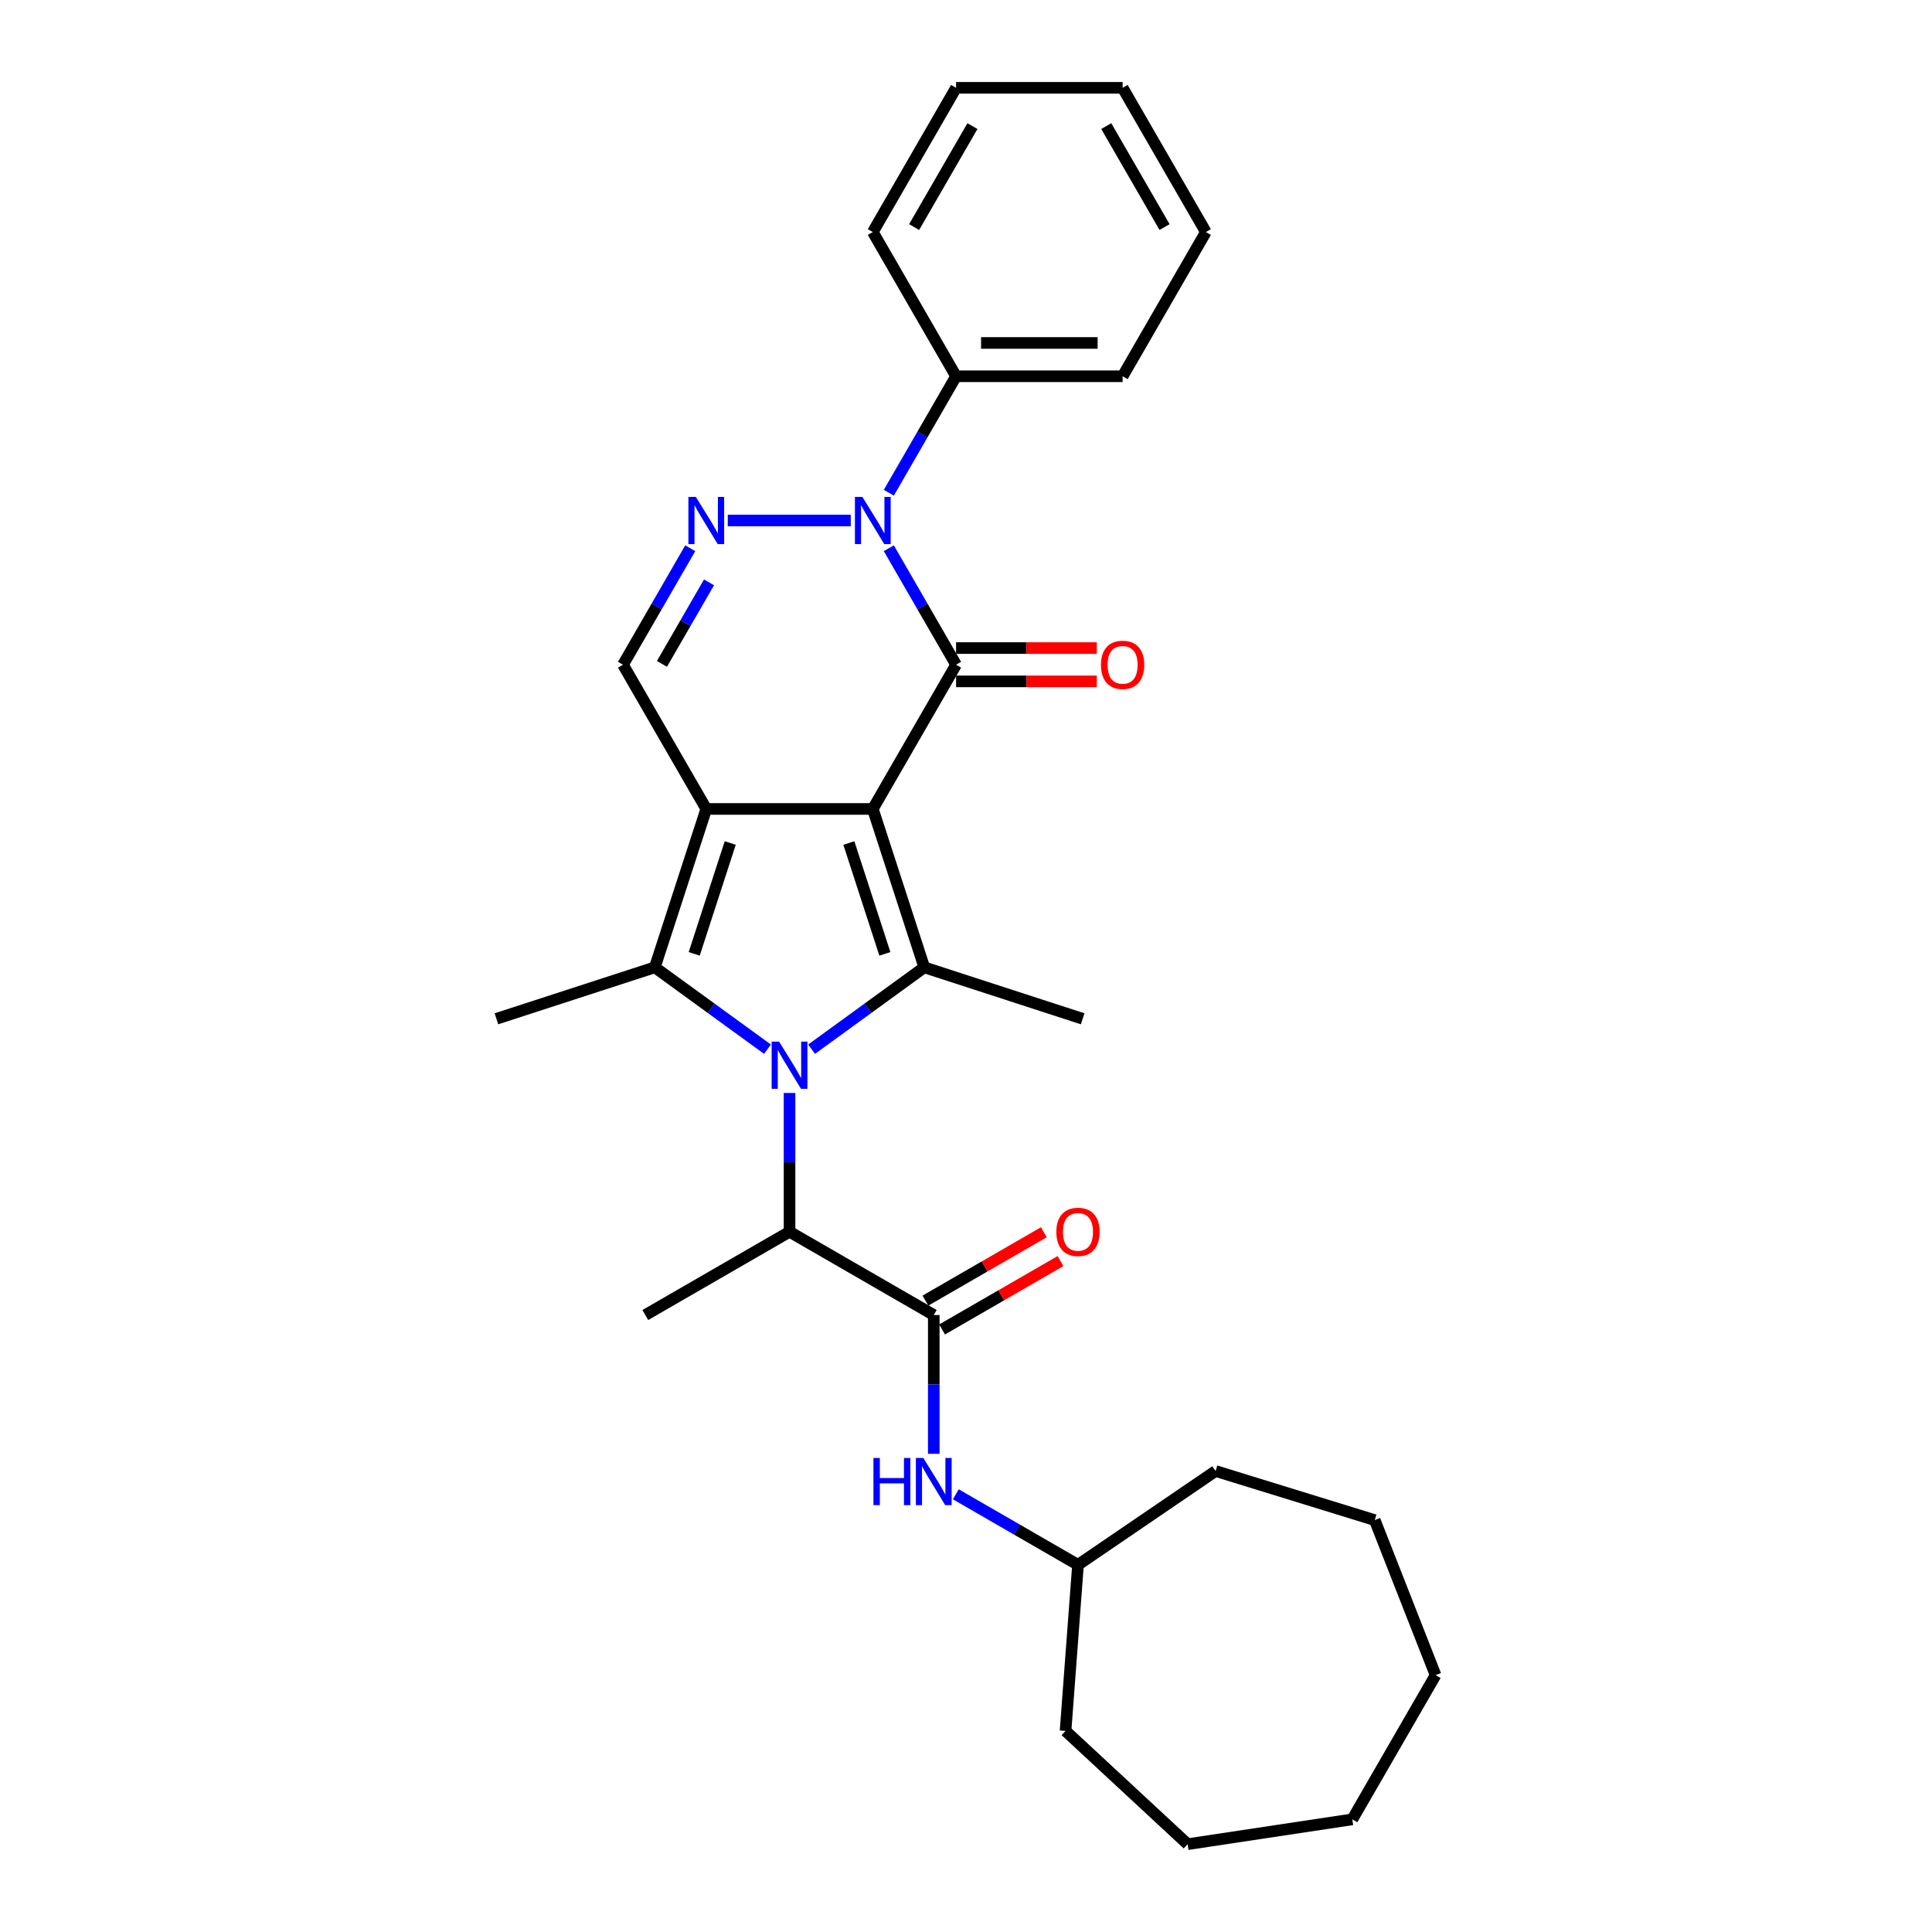 <?xml version='1.0' encoding='iso-8859-1'?>
<svg version='1.1' baseProfile='full'
              xmlns='http://www.w3.org/2000/svg'
                      xmlns:rdkit='http://www.rdkit.org/xml'
                      xmlns:xlink='http://www.w3.org/1999/xlink'
                  xml:space='preserve'
width='1000px' height='1000px' viewBox='0 0 1000 1000'>
<!-- END OF HEADER -->
<rect style='opacity:1.0;fill:#FFFFFF;stroke:none' width='1000' height='1000' x='0' y='0'> </rect>
<path class='bond-0' d='M 451.766,418.71 L 365.566,418.71' style='fill:none;fill-rule:evenodd;stroke:#000000;stroke-width:6px;stroke-linecap:butt;stroke-linejoin:miter;stroke-opacity:1' />
<path class='bond-2' d='M 451.766,418.71 L 494.866,344.059' style='fill:none;fill-rule:evenodd;stroke:#000000;stroke-width:6px;stroke-linecap:butt;stroke-linejoin:miter;stroke-opacity:1' />
<path class='bond-3' d='M 451.766,418.71 L 478.403,500.691' style='fill:none;fill-rule:evenodd;stroke:#000000;stroke-width:6px;stroke-linecap:butt;stroke-linejoin:miter;stroke-opacity:1' />
<path class='bond-3' d='M 439.365,436.334 L 458.011,493.721' style='fill:none;fill-rule:evenodd;stroke:#000000;stroke-width:6px;stroke-linecap:butt;stroke-linejoin:miter;stroke-opacity:1' />
<path class='bond-4' d='M 365.566,418.71 L 338.929,500.691' style='fill:none;fill-rule:evenodd;stroke:#000000;stroke-width:6px;stroke-linecap:butt;stroke-linejoin:miter;stroke-opacity:1' />
<path class='bond-4' d='M 377.967,436.334 L 359.321,493.721' style='fill:none;fill-rule:evenodd;stroke:#000000;stroke-width:6px;stroke-linecap:butt;stroke-linejoin:miter;stroke-opacity:1' />
<path class='bond-7' d='M 365.566,418.71 L 322.466,344.059' style='fill:none;fill-rule:evenodd;stroke:#000000;stroke-width:6px;stroke-linecap:butt;stroke-linejoin:miter;stroke-opacity:1' />
<path class='bond-1' d='M 420.079,543.065 L 449.241,521.878' style='fill:none;fill-rule:evenodd;stroke:#0000FF;stroke-width:6px;stroke-linecap:butt;stroke-linejoin:miter;stroke-opacity:1' />
<path class='bond-1' d='M 449.241,521.878 L 478.403,500.691' style='fill:none;fill-rule:evenodd;stroke:#000000;stroke-width:6px;stroke-linecap:butt;stroke-linejoin:miter;stroke-opacity:1' />
<path class='bond-9' d='M 408.666,565.718 L 408.666,601.638' style='fill:none;fill-rule:evenodd;stroke:#0000FF;stroke-width:6px;stroke-linecap:butt;stroke-linejoin:miter;stroke-opacity:1' />
<path class='bond-9' d='M 408.666,601.638 L 408.666,637.557' style='fill:none;fill-rule:evenodd;stroke:#000000;stroke-width:6px;stroke-linecap:butt;stroke-linejoin:miter;stroke-opacity:1' />
<path class='bond-30' d='M 397.253,543.065 L 368.091,521.878' style='fill:none;fill-rule:evenodd;stroke:#0000FF;stroke-width:6px;stroke-linecap:butt;stroke-linejoin:miter;stroke-opacity:1' />
<path class='bond-30' d='M 368.091,521.878 L 338.929,500.691' style='fill:none;fill-rule:evenodd;stroke:#000000;stroke-width:6px;stroke-linecap:butt;stroke-linejoin:miter;stroke-opacity:1' />
<path class='bond-5' d='M 494.866,344.059 L 477.461,313.914' style='fill:none;fill-rule:evenodd;stroke:#000000;stroke-width:6px;stroke-linecap:butt;stroke-linejoin:miter;stroke-opacity:1' />
<path class='bond-5' d='M 477.461,313.914 L 460.057,283.769' style='fill:none;fill-rule:evenodd;stroke:#0000FF;stroke-width:6px;stroke-linecap:butt;stroke-linejoin:miter;stroke-opacity:1' />
<path class='bond-11' d='M 494.866,352.679 L 531.285,352.679' style='fill:none;fill-rule:evenodd;stroke:#000000;stroke-width:6px;stroke-linecap:butt;stroke-linejoin:miter;stroke-opacity:1' />
<path class='bond-11' d='M 531.285,352.679 L 567.704,352.679' style='fill:none;fill-rule:evenodd;stroke:#FF0000;stroke-width:6px;stroke-linecap:butt;stroke-linejoin:miter;stroke-opacity:1' />
<path class='bond-11' d='M 494.866,335.439 L 531.285,335.439' style='fill:none;fill-rule:evenodd;stroke:#000000;stroke-width:6px;stroke-linecap:butt;stroke-linejoin:miter;stroke-opacity:1' />
<path class='bond-11' d='M 531.285,335.439 L 567.704,335.439' style='fill:none;fill-rule:evenodd;stroke:#FF0000;stroke-width:6px;stroke-linecap:butt;stroke-linejoin:miter;stroke-opacity:1' />
<path class='bond-14' d='M 478.403,500.691 L 560.384,527.328' style='fill:none;fill-rule:evenodd;stroke:#000000;stroke-width:6px;stroke-linecap:butt;stroke-linejoin:miter;stroke-opacity:1' />
<path class='bond-15' d='M 338.929,500.691 L 256.948,527.328' style='fill:none;fill-rule:evenodd;stroke:#000000;stroke-width:6px;stroke-linecap:butt;stroke-linejoin:miter;stroke-opacity:1' />
<path class='bond-6' d='M 440.353,269.408 L 376.694,269.408' style='fill:none;fill-rule:evenodd;stroke:#0000FF;stroke-width:6px;stroke-linecap:butt;stroke-linejoin:miter;stroke-opacity:1' />
<path class='bond-12' d='M 460.057,255.047 L 477.461,224.902' style='fill:none;fill-rule:evenodd;stroke:#0000FF;stroke-width:6px;stroke-linecap:butt;stroke-linejoin:miter;stroke-opacity:1' />
<path class='bond-12' d='M 477.461,224.902 L 494.866,194.757' style='fill:none;fill-rule:evenodd;stroke:#000000;stroke-width:6px;stroke-linecap:butt;stroke-linejoin:miter;stroke-opacity:1' />
<path class='bond-29' d='M 357.275,283.769 L 339.871,313.914' style='fill:none;fill-rule:evenodd;stroke:#0000FF;stroke-width:6px;stroke-linecap:butt;stroke-linejoin:miter;stroke-opacity:1' />
<path class='bond-29' d='M 339.871,313.914 L 322.466,344.059' style='fill:none;fill-rule:evenodd;stroke:#000000;stroke-width:6px;stroke-linecap:butt;stroke-linejoin:miter;stroke-opacity:1' />
<path class='bond-29' d='M 366.984,301.432 L 354.801,322.534' style='fill:none;fill-rule:evenodd;stroke:#0000FF;stroke-width:6px;stroke-linecap:butt;stroke-linejoin:miter;stroke-opacity:1' />
<path class='bond-29' d='M 354.801,322.534 L 342.618,343.635' style='fill:none;fill-rule:evenodd;stroke:#000000;stroke-width:6px;stroke-linecap:butt;stroke-linejoin:miter;stroke-opacity:1' />
<path class='bond-8' d='M 483.317,680.657 L 408.666,637.557' style='fill:none;fill-rule:evenodd;stroke:#000000;stroke-width:6px;stroke-linecap:butt;stroke-linejoin:miter;stroke-opacity:1' />
<path class='bond-10' d='M 483.317,680.657 L 483.317,716.576' style='fill:none;fill-rule:evenodd;stroke:#000000;stroke-width:6px;stroke-linecap:butt;stroke-linejoin:miter;stroke-opacity:1' />
<path class='bond-10' d='M 483.317,716.576 L 483.317,752.496' style='fill:none;fill-rule:evenodd;stroke:#0000FF;stroke-width:6px;stroke-linecap:butt;stroke-linejoin:miter;stroke-opacity:1' />
<path class='bond-13' d='M 487.627,688.122 L 518.272,670.429' style='fill:none;fill-rule:evenodd;stroke:#000000;stroke-width:6px;stroke-linecap:butt;stroke-linejoin:miter;stroke-opacity:1' />
<path class='bond-13' d='M 518.272,670.429 L 548.917,652.736' style='fill:none;fill-rule:evenodd;stroke:#FF0000;stroke-width:6px;stroke-linecap:butt;stroke-linejoin:miter;stroke-opacity:1' />
<path class='bond-13' d='M 479.007,673.192 L 509.652,655.499' style='fill:none;fill-rule:evenodd;stroke:#000000;stroke-width:6px;stroke-linecap:butt;stroke-linejoin:miter;stroke-opacity:1' />
<path class='bond-13' d='M 509.652,655.499 L 540.297,637.806' style='fill:none;fill-rule:evenodd;stroke:#FF0000;stroke-width:6px;stroke-linecap:butt;stroke-linejoin:miter;stroke-opacity:1' />
<path class='bond-17' d='M 408.666,637.557 L 334.015,680.657' style='fill:none;fill-rule:evenodd;stroke:#000000;stroke-width:6px;stroke-linecap:butt;stroke-linejoin:miter;stroke-opacity:1' />
<path class='bond-16' d='M 494.73,773.446 L 526.349,791.701' style='fill:none;fill-rule:evenodd;stroke:#0000FF;stroke-width:6px;stroke-linecap:butt;stroke-linejoin:miter;stroke-opacity:1' />
<path class='bond-16' d='M 526.349,791.701 L 557.968,809.956' style='fill:none;fill-rule:evenodd;stroke:#000000;stroke-width:6px;stroke-linecap:butt;stroke-linejoin:miter;stroke-opacity:1' />
<path class='bond-18' d='M 494.866,194.757 L 581.065,194.757' style='fill:none;fill-rule:evenodd;stroke:#000000;stroke-width:6px;stroke-linecap:butt;stroke-linejoin:miter;stroke-opacity:1' />
<path class='bond-18' d='M 507.795,177.517 L 568.135,177.517' style='fill:none;fill-rule:evenodd;stroke:#000000;stroke-width:6px;stroke-linecap:butt;stroke-linejoin:miter;stroke-opacity:1' />
<path class='bond-19' d='M 494.866,194.757 L 451.766,120.106' style='fill:none;fill-rule:evenodd;stroke:#000000;stroke-width:6px;stroke-linecap:butt;stroke-linejoin:miter;stroke-opacity:1' />
<path class='bond-20' d='M 557.968,809.956 L 629.189,761.398' style='fill:none;fill-rule:evenodd;stroke:#000000;stroke-width:6px;stroke-linecap:butt;stroke-linejoin:miter;stroke-opacity:1' />
<path class='bond-21' d='M 557.968,809.956 L 551.526,895.915' style='fill:none;fill-rule:evenodd;stroke:#000000;stroke-width:6px;stroke-linecap:butt;stroke-linejoin:miter;stroke-opacity:1' />
<path class='bond-23' d='M 581.065,194.757 L 624.165,120.106' style='fill:none;fill-rule:evenodd;stroke:#000000;stroke-width:6px;stroke-linecap:butt;stroke-linejoin:miter;stroke-opacity:1' />
<path class='bond-22' d='M 451.766,120.106 L 494.866,45.455' style='fill:none;fill-rule:evenodd;stroke:#000000;stroke-width:6px;stroke-linecap:butt;stroke-linejoin:miter;stroke-opacity:1' />
<path class='bond-22' d='M 473.161,117.528 L 503.331,65.272' style='fill:none;fill-rule:evenodd;stroke:#000000;stroke-width:6px;stroke-linecap:butt;stroke-linejoin:miter;stroke-opacity:1' />
<path class='bond-24' d='M 629.189,761.398 L 711.559,786.806' style='fill:none;fill-rule:evenodd;stroke:#000000;stroke-width:6px;stroke-linecap:butt;stroke-linejoin:miter;stroke-opacity:1' />
<path class='bond-25' d='M 551.526,895.915 L 614.715,954.545' style='fill:none;fill-rule:evenodd;stroke:#000000;stroke-width:6px;stroke-linecap:butt;stroke-linejoin:miter;stroke-opacity:1' />
<path class='bond-26' d='M 494.866,45.455 L 581.065,45.455' style='fill:none;fill-rule:evenodd;stroke:#000000;stroke-width:6px;stroke-linecap:butt;stroke-linejoin:miter;stroke-opacity:1' />
<path class='bond-31' d='M 624.165,120.106 L 581.065,45.455' style='fill:none;fill-rule:evenodd;stroke:#000000;stroke-width:6px;stroke-linecap:butt;stroke-linejoin:miter;stroke-opacity:1' />
<path class='bond-31' d='M 602.77,117.528 L 572.6,65.272' style='fill:none;fill-rule:evenodd;stroke:#000000;stroke-width:6px;stroke-linecap:butt;stroke-linejoin:miter;stroke-opacity:1' />
<path class='bond-27' d='M 711.559,786.806 L 743.052,867.047' style='fill:none;fill-rule:evenodd;stroke:#000000;stroke-width:6px;stroke-linecap:butt;stroke-linejoin:miter;stroke-opacity:1' />
<path class='bond-28' d='M 614.715,954.545 L 699.952,941.698' style='fill:none;fill-rule:evenodd;stroke:#000000;stroke-width:6px;stroke-linecap:butt;stroke-linejoin:miter;stroke-opacity:1' />
<path class='bond-32' d='M 743.052,867.047 L 699.952,941.698' style='fill:none;fill-rule:evenodd;stroke:#000000;stroke-width:6px;stroke-linecap:butt;stroke-linejoin:miter;stroke-opacity:1' />
<path  class='atom-2' d='M 403.27 539.152
L 411.269 552.081
Q 412.062 553.357, 413.338 555.667
Q 414.614 557.978, 414.683 558.115
L 414.683 539.152
L 417.924 539.152
L 417.924 563.563
L 414.579 563.563
L 405.994 549.427
Q 404.994 547.771, 403.925 545.875
Q 402.891 543.979, 402.58 543.393
L 402.58 563.563
L 399.408 563.563
L 399.408 539.152
L 403.27 539.152
' fill='#0000FF'/>
<path  class='atom-6' d='M 446.37 257.202
L 454.369 270.132
Q 455.162 271.408, 456.438 273.718
Q 457.713 276.028, 457.782 276.166
L 457.782 257.202
L 461.024 257.202
L 461.024 281.614
L 457.679 281.614
L 449.094 267.477
Q 448.094 265.822, 447.025 263.925
Q 445.99 262.029, 445.68 261.443
L 445.68 281.614
L 442.508 281.614
L 442.508 257.202
L 446.37 257.202
' fill='#0000FF'/>
<path  class='atom-7' d='M 360.17 257.202
L 368.169 270.132
Q 368.962 271.408, 370.238 273.718
Q 371.514 276.028, 371.583 276.166
L 371.583 257.202
L 374.824 257.202
L 374.824 281.614
L 371.479 281.614
L 362.894 267.477
Q 361.894 265.822, 360.825 263.925
Q 359.791 262.029, 359.48 261.443
L 359.48 281.614
L 356.308 281.614
L 356.308 257.202
L 360.17 257.202
' fill='#0000FF'/>
<path  class='atom-11' d='M 452.095 754.651
L 455.406 754.651
L 455.406 765.029
L 467.887 765.029
L 467.887 754.651
L 471.197 754.651
L 471.197 779.062
L 467.887 779.062
L 467.887 767.787
L 455.406 767.787
L 455.406 779.062
L 452.095 779.062
L 452.095 754.651
' fill='#0000FF'/>
<path  class='atom-11' d='M 477.921 754.651
L 485.92 767.581
Q 486.713 768.856, 487.989 771.166
Q 489.265 773.477, 489.334 773.614
L 489.334 754.651
L 492.575 754.651
L 492.575 779.062
L 489.23 779.062
L 480.645 764.926
Q 479.645 763.271, 478.576 761.374
Q 477.542 759.478, 477.231 758.892
L 477.231 779.062
L 474.059 779.062
L 474.059 754.651
L 477.921 754.651
' fill='#0000FF'/>
<path  class='atom-12' d='M 569.859 344.128
Q 569.859 338.266, 572.755 334.991
Q 575.652 331.715, 581.065 331.715
Q 586.478 331.715, 589.375 334.991
Q 592.271 338.266, 592.271 344.128
Q 592.271 350.058, 589.34 353.437
Q 586.41 356.782, 581.065 356.782
Q 575.686 356.782, 572.755 353.437
Q 569.859 350.093, 569.859 344.128
M 581.065 354.023
Q 584.789 354.023, 586.789 351.541
Q 588.823 349.024, 588.823 344.128
Q 588.823 339.335, 586.789 336.921
Q 584.789 334.473, 581.065 334.473
Q 577.341 334.473, 575.307 336.887
Q 573.307 339.301, 573.307 344.128
Q 573.307 349.058, 575.307 351.541
Q 577.341 354.023, 581.065 354.023
' fill='#FF0000'/>
<path  class='atom-14' d='M 546.762 637.626
Q 546.762 631.764, 549.658 628.489
Q 552.555 625.213, 557.968 625.213
Q 563.381 625.213, 566.278 628.489
Q 569.174 631.764, 569.174 637.626
Q 569.174 643.557, 566.243 646.936
Q 563.312 650.28, 557.968 650.28
Q 552.589 650.28, 549.658 646.936
Q 546.762 643.591, 546.762 637.626
M 557.968 647.522
Q 561.692 647.522, 563.692 645.039
Q 565.726 642.522, 565.726 637.626
Q 565.726 632.833, 563.692 630.42
Q 561.692 627.972, 557.968 627.972
Q 554.244 627.972, 552.21 630.385
Q 550.21 632.799, 550.21 637.626
Q 550.21 642.557, 552.21 645.039
Q 554.244 647.522, 557.968 647.522
' fill='#FF0000'/>
</svg>
